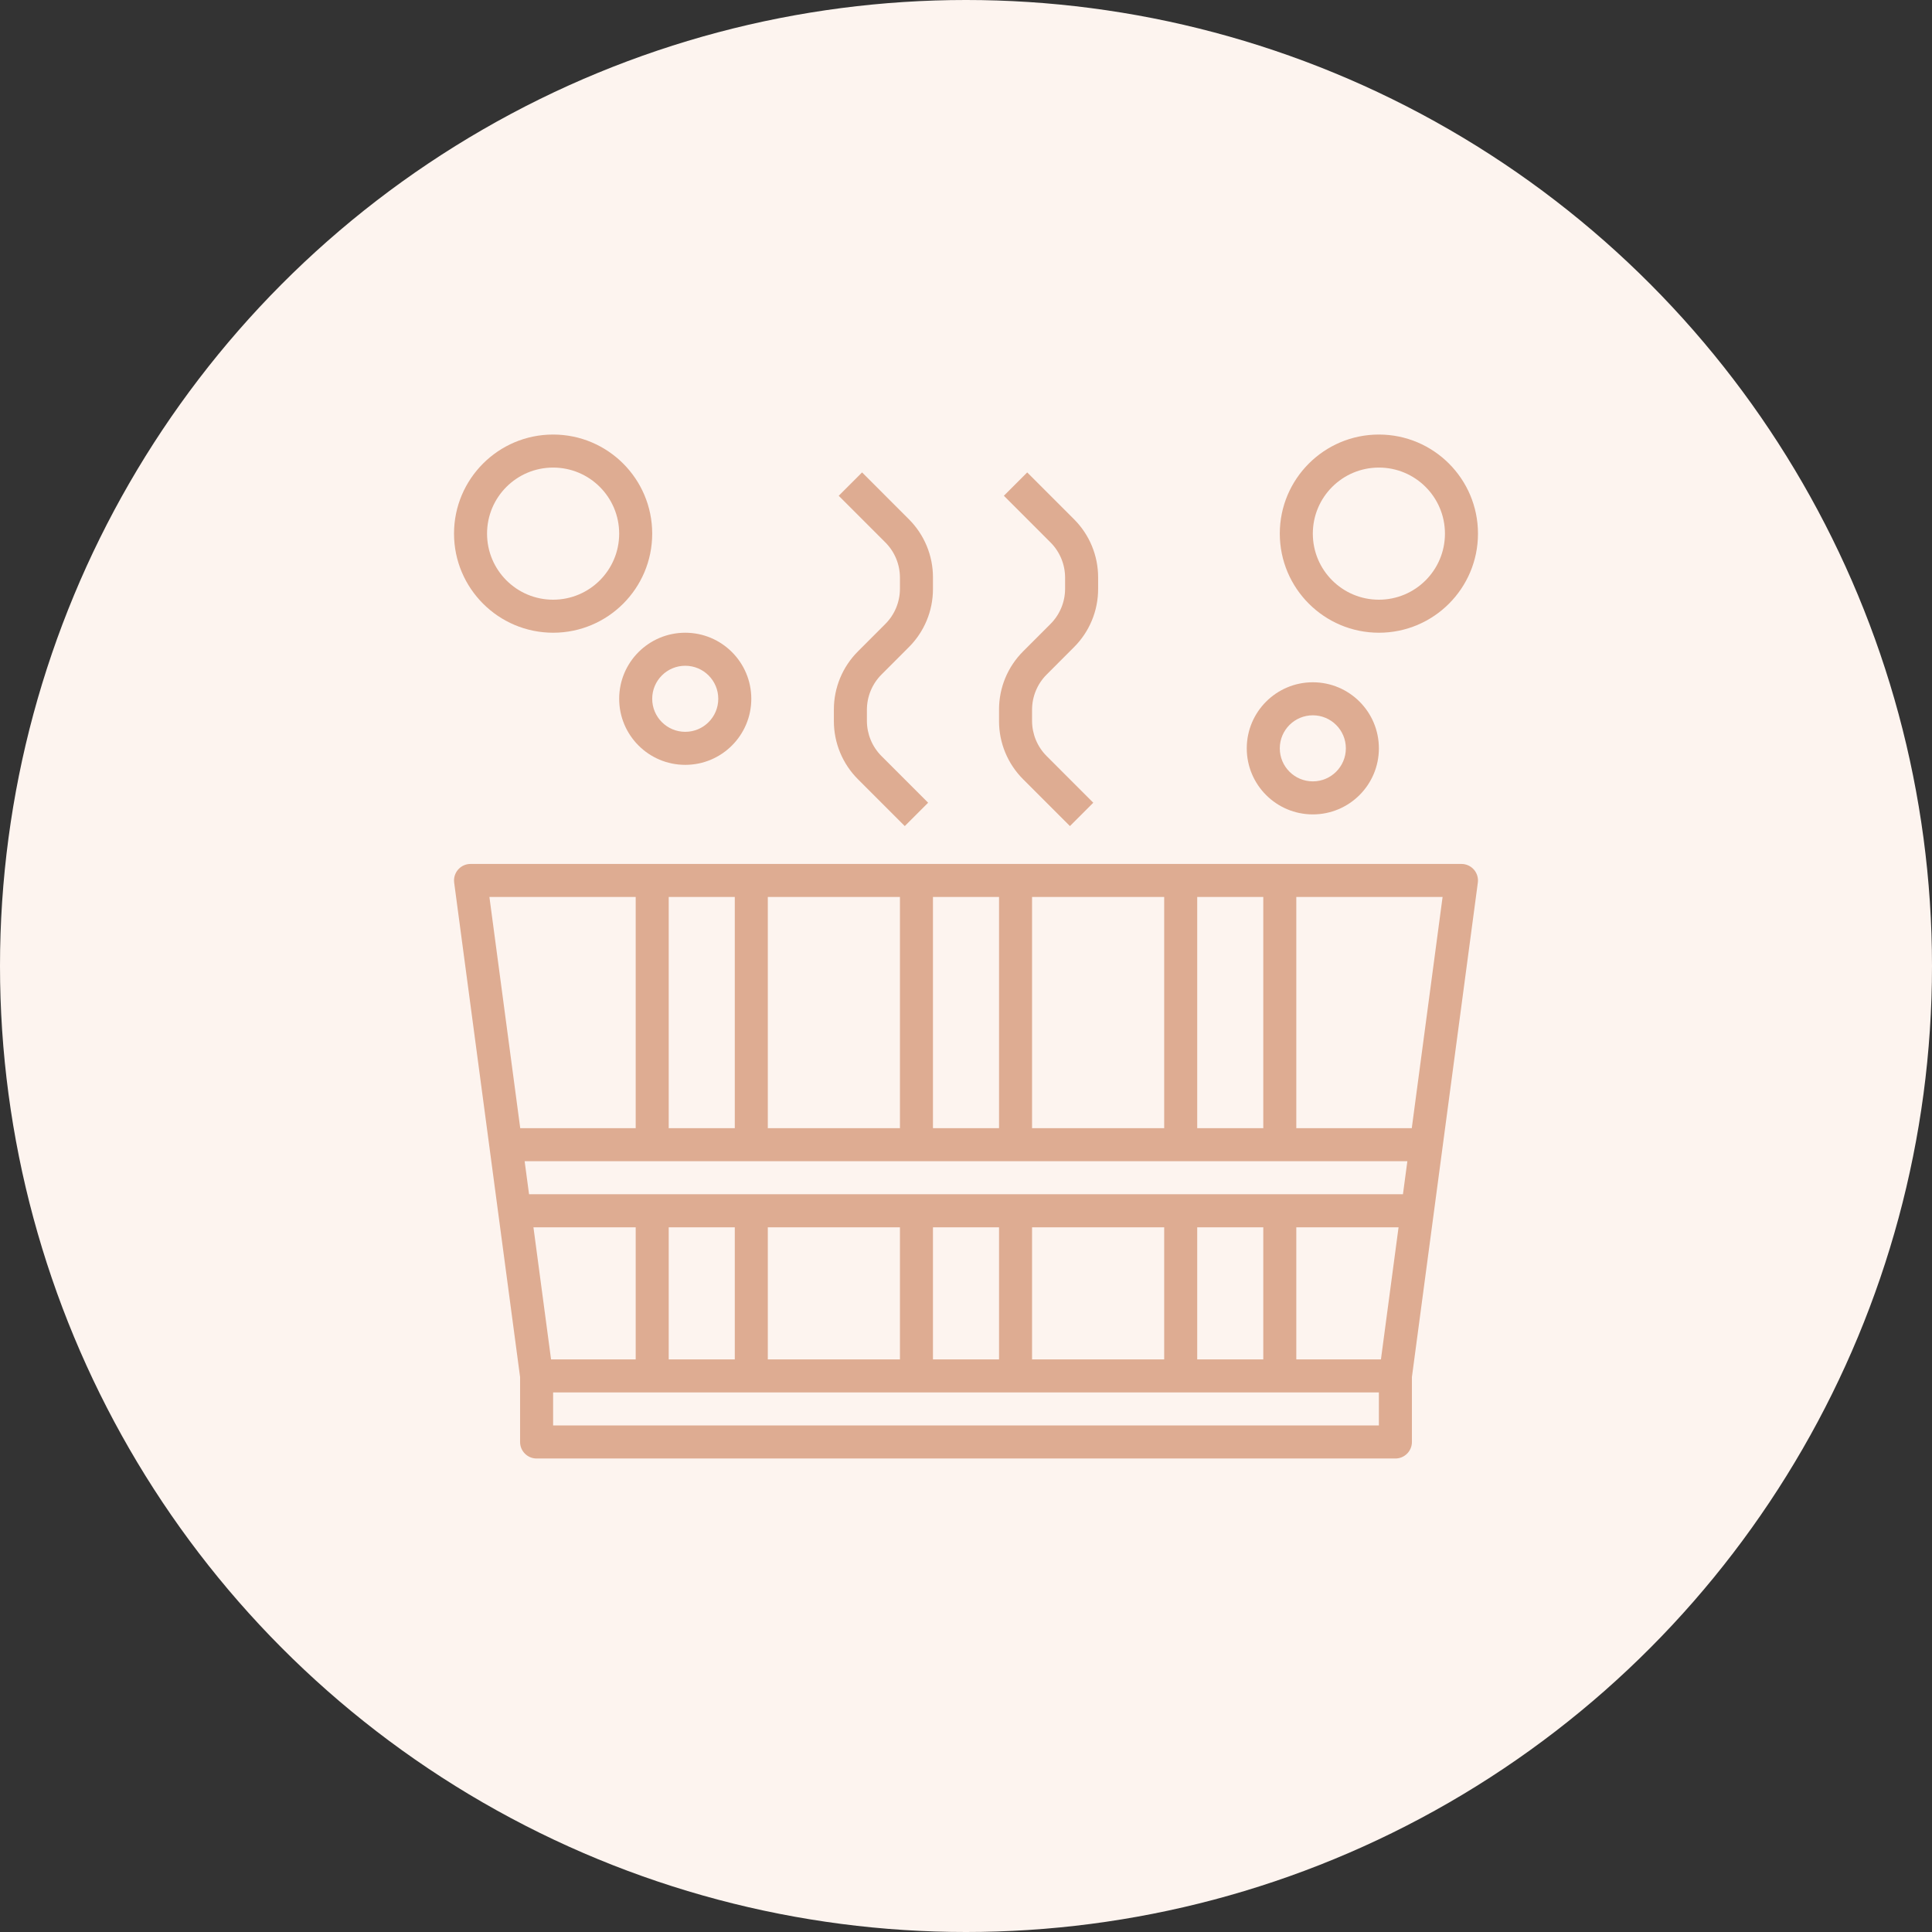 <?xml version="1.0"?>
<svg xmlns="http://www.w3.org/2000/svg" xmlns:xlink="http://www.w3.org/1999/xlink" xmlns:svgjs="http://svgjs.com/svgjs" version="1.1" width="512" height="512" x="0" y="0" viewBox="0 0 496 496" style="enable-background:new 0 0 512 512" xml:space="preserve" class=""><rect x="0" y="0" width="496" height="496" fill="#333333" stroke="none"/><circle r="248" cx="248" cy="248" fill="#fdf4ef" shape="circle" transform="matrix(1,0,0,1,0,0)"/><g transform="matrix(0.53,0,0,0.53,116.56,111.56)">
<g xmlns="http://www.w3.org/2000/svg">
	<g>
		<g>
			<path d="M488,208H8c-4.418,0.001-7.999,3.584-7.998,8.002c0,0.352,0.023,0.705,0.07,1.054L32,456.528V488c0,4.418,3.582,8,8,8     h416c4.418,0,8-3.582,8-8v-31.472l31.928-239.472c0.305-2.286-0.392-4.593-1.912-6.328C492.497,208.995,490.305,208,488,208z      M360,224h32v112h-32V224z M280,224h64v112h-64V224z M232,224h32v112h-32V224z M152,224h64v112h-64V224z M104,224h32v112h-32V224     z M17.144,224H88v112H32.072L17.144,224z M38.472,384H88v64H47.008L38.472,384z M448,480H48v-16h400V480z M104,448v-64h32v64H104     z M152,448v-64h64v64H152z M232,448v-64h32v64H232z M280,448v-64h64v64H280z M360,448v-64h32v64H360z M448.992,448H408v-64     h49.528L448.992,448z M459.656,368H36.344l-2.136-16h427.584L459.656,368z M463.928,336H408V224h70.856L463.928,336z" fill="#deac92" data-original="#000000" style="" class=""/>
			<path d="M48,96c26.51,0,48-21.49,48-48S74.51,0,48,0S0,21.49,0,48C0.026,74.499,21.501,95.974,48,96z M48,16     c17.673,0,32,14.327,32,32S65.673,80,48,80S16,65.673,16,48S30.327,16,48,16z" fill="#deac92" data-original="#000000" style="" class=""/>
			<path d="M80,128c0,17.673,14.327,32,32,32s32-14.327,32-32s-14.327-32-32-32S80,110.327,80,128z M112,112c8.837,0,16,7.163,16,16     s-7.163,16-16,16s-16-7.163-16-16S103.163,112,112,112z" fill="#deac92" data-original="#000000" style="" class=""/>
			<path d="M416,184c17.673,0,32-14.327,32-32s-14.327-32-32-32c-17.673,0-32,14.327-32,32S398.327,184,416,184z M416,136     c8.837,0,16,7.163,16,16s-7.163,16-16,16s-16-7.163-16-16S407.163,136,416,136z" fill="#deac92" data-original="#000000" style="" class=""/>
			<path d="M448,96c26.51,0,48-21.49,48-48S474.51,0,448,0c-26.51,0-48,21.49-48,48C400.026,74.499,421.501,95.974,448,96z M448,16     c17.673,0,32,14.327,32,32s-14.327,32-32,32c-17.673,0-32-14.327-32-32S430.327,16,448,16z" fill="#deac92" data-original="#000000" style="" class=""/>
			<path d="M218.344,189.656l11.312-11.312l-22.624-22.632c-4.489-4.508-7.016-10.606-7.032-16.968v-5.488     c0.016-6.362,2.543-12.46,7.032-16.968l13.248-13.264c7.526-7.484,11.746-17.667,11.72-28.28v-5.488     c0.026-10.613-4.194-20.796-11.72-28.28l-22.624-22.632l-11.312,11.312l22.624,22.632c4.489,4.508,7.016,10.606,7.032,16.968     v5.488c-0.016,6.362-2.543,12.46-7.032,16.968l-13.248,13.264c-7.526,7.484-11.746,17.667-11.72,28.28v5.488     c-0.026,10.613,4.194,20.796,11.72,28.28L218.344,189.656z" fill="#deac92" data-original="#000000" style="" class=""/>
			<path d="M298.344,189.656l11.312-11.312l-22.624-22.632c-4.489-4.508-7.016-10.606-7.032-16.968v-5.488     c0.016-6.362,2.543-12.46,7.032-16.968l13.248-13.264c7.526-7.484,11.746-17.667,11.72-28.28v-5.488     c0.026-10.613-4.194-20.796-11.72-28.28l-22.624-22.632l-11.312,11.312l22.624,22.632c4.489,4.508,7.016,10.606,7.032,16.968     v5.488c-0.016,6.362-2.543,12.46-7.032,16.968l-13.248,13.264c-7.526,7.484-11.746,17.667-11.72,28.28v5.488     c-0.026,10.613,4.194,20.796,11.72,28.28L298.344,189.656z" fill="#deac92" data-original="#000000" style="" class=""/>
		</g>
	</g>
</g>
<g xmlns="http://www.w3.org/2000/svg">
</g>
<g xmlns="http://www.w3.org/2000/svg">
</g>
<g xmlns="http://www.w3.org/2000/svg">
</g>
<g xmlns="http://www.w3.org/2000/svg">
</g>
<g xmlns="http://www.w3.org/2000/svg">
</g>
<g xmlns="http://www.w3.org/2000/svg">
</g>
<g xmlns="http://www.w3.org/2000/svg">
</g>
<g xmlns="http://www.w3.org/2000/svg">
</g>
<g xmlns="http://www.w3.org/2000/svg">
</g>
<g xmlns="http://www.w3.org/2000/svg">
</g>
<g xmlns="http://www.w3.org/2000/svg">
</g>
<g xmlns="http://www.w3.org/2000/svg">
</g>
<g xmlns="http://www.w3.org/2000/svg">
</g>
<g xmlns="http://www.w3.org/2000/svg">
</g>
<g xmlns="http://www.w3.org/2000/svg">
</g>
</g></svg>
